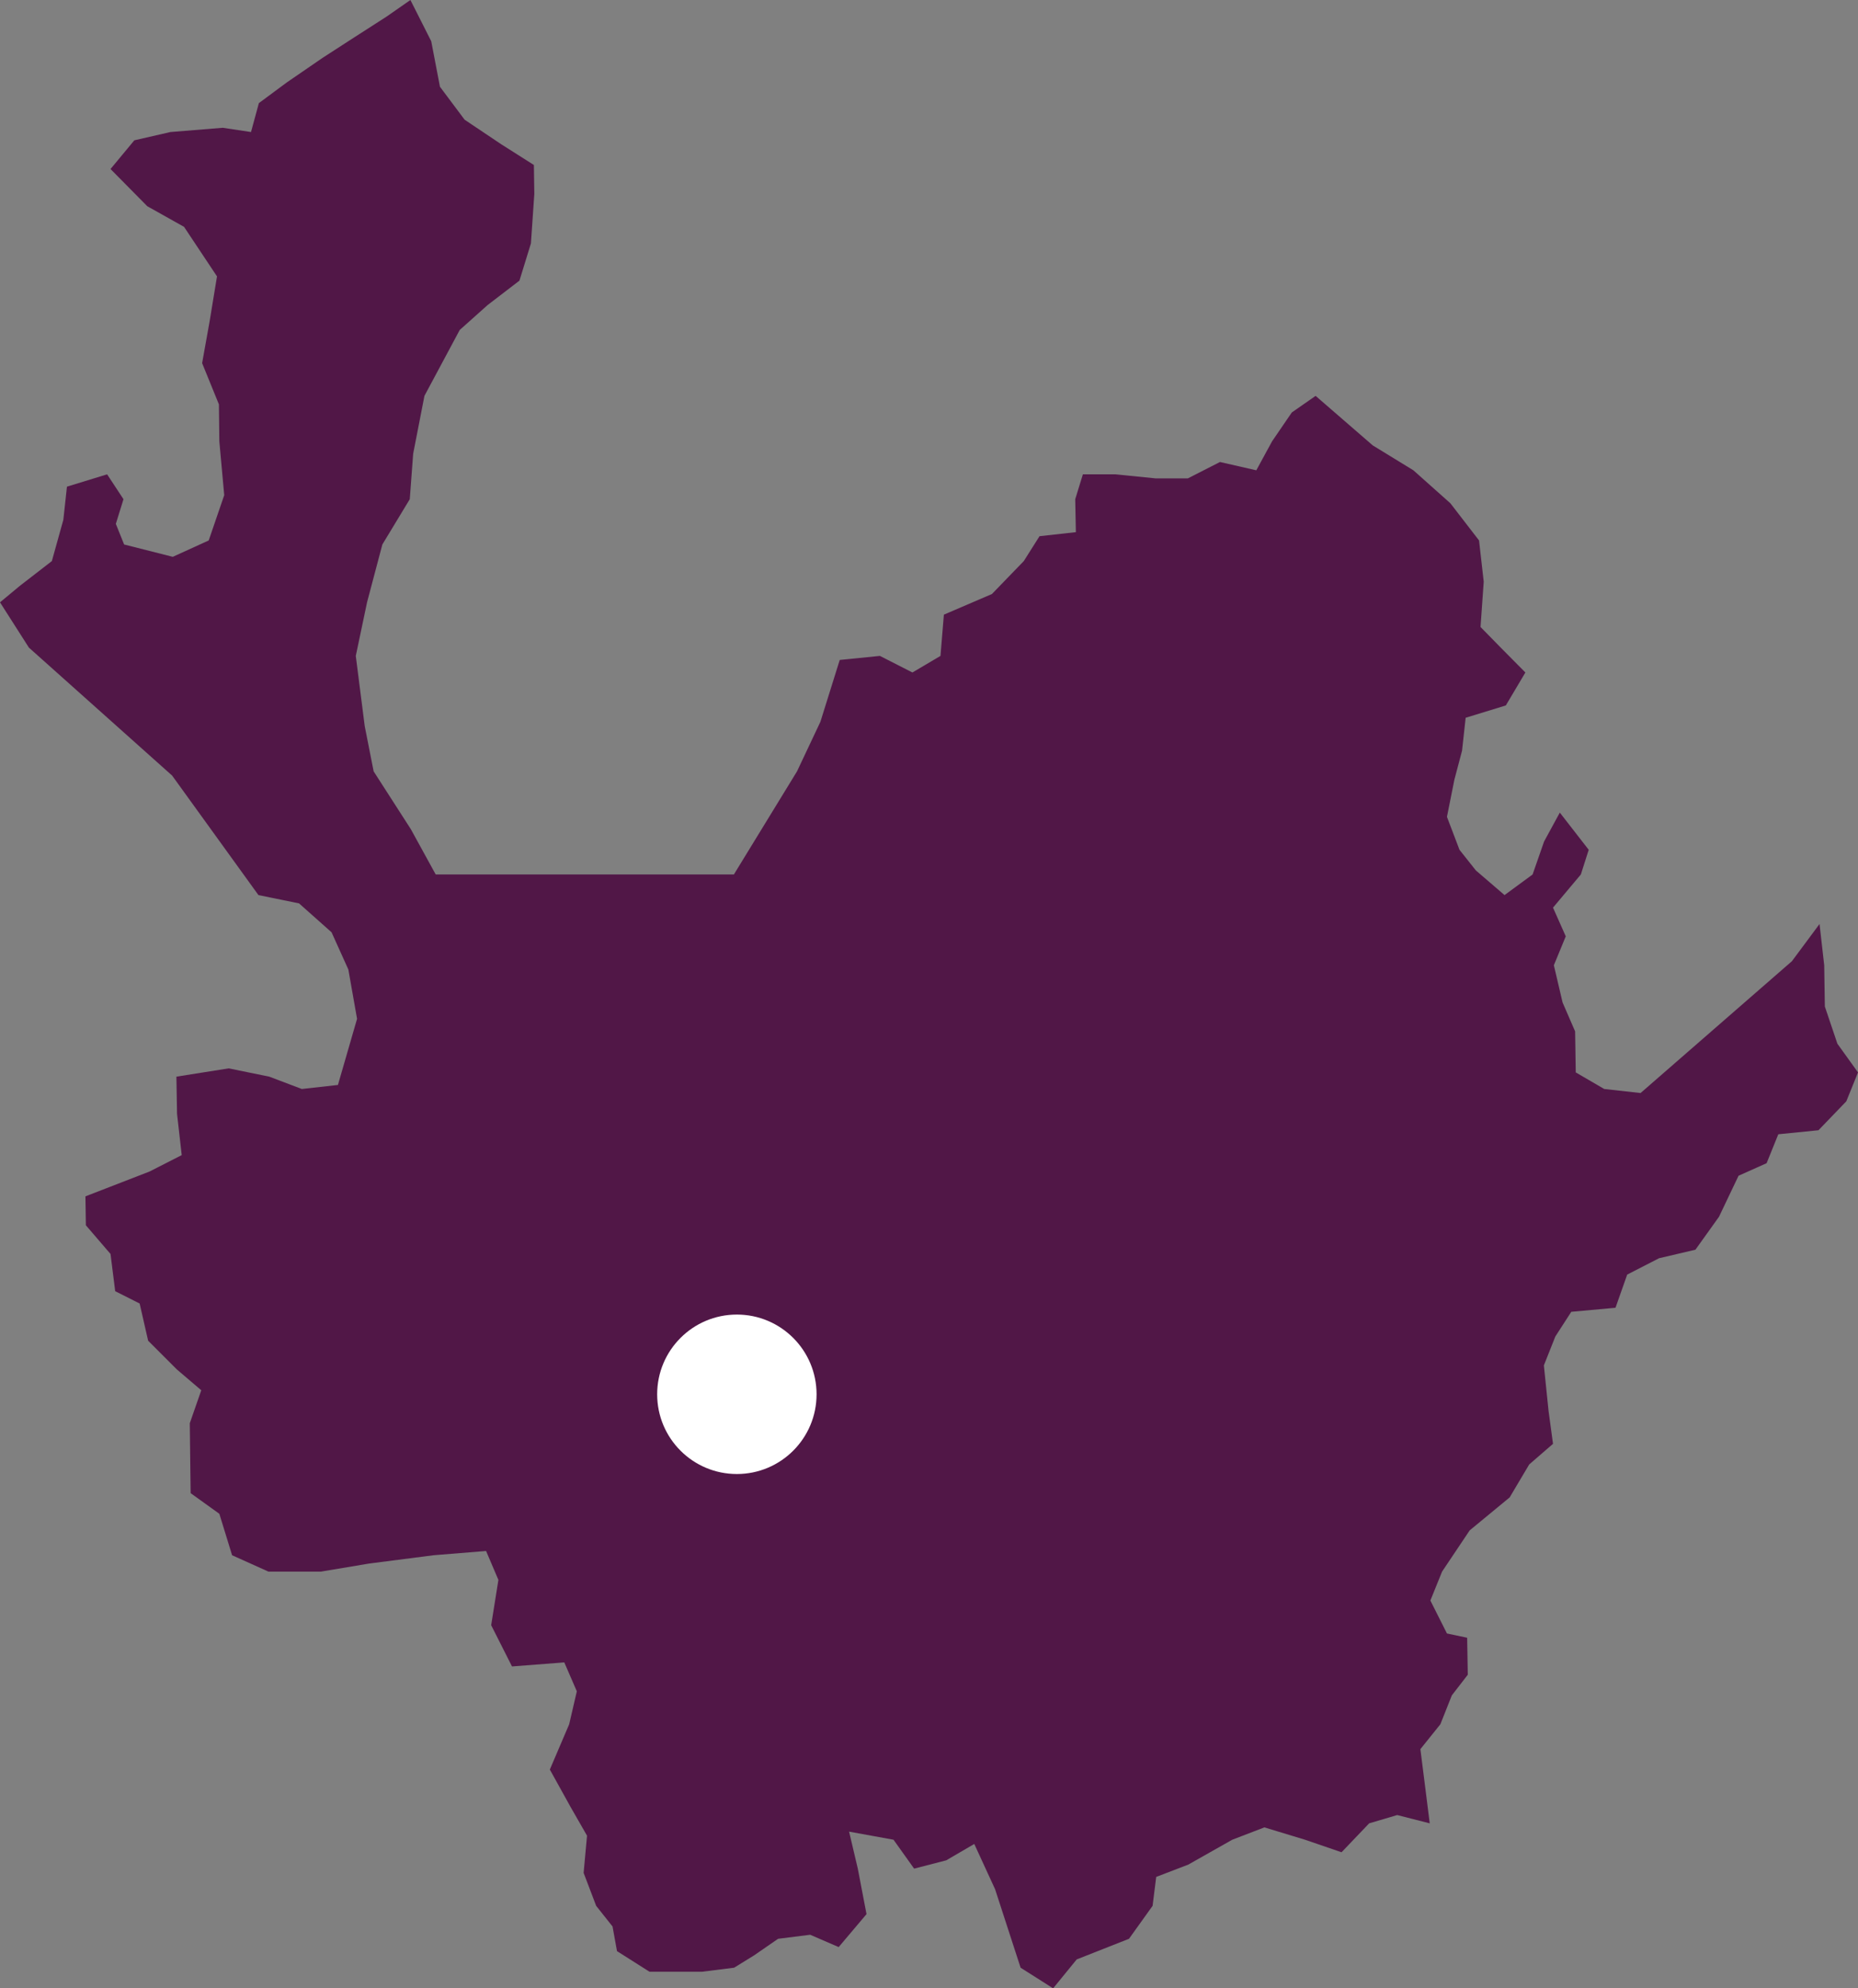 <svg xmlns="http://www.w3.org/2000/svg" viewBox="0 0 87.42 93.52"><rect x="0" y="0" width="87.42" height="93.52" fill="#808080" stroke="none"/><defs><style>.cls-1{fill:#511747;fill-rule:evenodd;}.cls-2{fill:#fff;}</style></defs><title>mapa-santafe</title><g id="Layer_2" data-name="Layer 2"><g id="Capa_1" data-name="Capa 1"><polygon class="cls-1" points="85.83 45.4 85.86 47.34 86.45 49.09 87.42 50.44 86.87 51.8 85.56 53.16 83.67 53.35 83.12 54.71 81.8 55.3 80.88 57.23 79.77 58.78 78.06 59.18 76.56 59.95 76.01 61.51 73.93 61.7 73.18 62.86 72.64 64.22 72.86 66.36 73.07 67.91 71.95 68.88 71.03 70.43 69.15 71.98 67.85 73.92 67.3 75.28 68.08 76.83 69.03 77.03 69.06 78.77 68.31 79.74 67.77 81.1 66.83 82.27 67.05 84.01 67.27 85.76 65.74 85.37 64.42 85.76 63.12 87.12 61.4 86.53 59.49 85.95 57.98 86.53 55.91 87.7 54.4 88.28 54.23 89.64 53.12 91.19 50.66 92.16 49.55 93.52 48.02 92.55 46.82 88.86 45.84 86.73 44.52 87.5 43.01 87.89 42.04 86.53 39.95 86.15 40.36 87.89 40.77 90.03 39.46 91.58 38.12 91 36.61 91.19 35.48 91.97 34.54 92.55 33.03 92.74 30.56 92.74 29.03 91.77 28.82 90.61 28.05 89.64 27.46 88.09 27.62 86.34 26.84 84.98 25.87 83.23 26.78 81.1 27.14 79.55 26.55 78.19 24.09 78.38 23.11 76.44 23.45 74.31 22.87 72.95 20.4 73.15 17.37 73.54 15.1 73.92 12.63 73.92 10.92 73.15 10.32 71.2 8.97 70.23 8.95 68.68 8.93 66.94 9.47 65.39 8.32 64.41 6.97 63.06 6.57 61.31 5.42 60.73 5.2 58.98 4.04 57.63 4.02 56.27 7.04 55.1 8.55 54.33 8.33 52.39 8.3 50.64 10.76 50.25 12.67 50.64 14.2 51.22 15.9 51.03 16.8 47.92 16.8 47.92 16.39 45.6 15.6 43.85 14.07 42.49 12.16 42.1 8.1 36.48 1.36 30.46 0 28.33 0.94 27.55 2.44 26.39 2.98 24.45 3.15 22.89 5.04 22.31 5.81 23.48 5.45 24.64 5.84 25.61 8.13 26.19 9.82 25.42 10.55 23.29 10.32 20.76 10.3 19.02 9.51 17.08 9.86 15.13 10.21 13 8.66 10.67 6.93 9.7 5.2 7.95 6.32 6.6 8.02 6.21 10.48 6.01 11.81 6.21 12.18 4.85 13.49 3.88 15.18 2.72 16.68 1.75 18.19 0.78 19.31 0 20.29 1.94 20.7 4.08 21.86 5.63 23.59 6.79 25.12 7.76 25.14 9.12 24.98 11.45 24.44 13.2 22.94 14.35 21.63 15.52 19.97 18.62 19.44 21.34 19.28 23.48 17.99 25.61 17.27 28.33 16.74 30.85 17.16 34.15 17.58 36.28 19.33 39 20.5 41.13 34.53 41.13 37.5 36.28 38.6 33.95 39.51 31.04 41.4 30.85 42.93 31.63 44.25 30.85 44.41 28.91 46.67 27.94 48.17 26.39 48.91 25.22 50.62 25.03 50.59 23.48 50.95 22.31 52.47 22.31 54.37 22.5 55.89 22.5 57.4 21.73 59.11 22.12 59.85 20.76 60.78 19.4 61.9 18.62 64.59 20.95 66.5 22.12 68.24 23.67 69.59 25.42 69.81 27.36 69.66 29.49 70.61 30.46 71.77 31.63 70.85 33.18 68.96 33.76 68.79 35.31 68.43 36.67 68.08 38.42 68.67 39.97 69.44 40.94 70.79 42.1 72.11 41.13 72.65 39.58 73.39 38.22 74.75 39.97 74.38 41.13 73.07 42.69 73.67 44.04 73.11 45.4 73.52 47.15 74.11 48.51 74.14 50.44 75.48 51.22 77.19 51.41 84.31 45.21 85.61 43.46 85.83 45.4"/><circle class="cls-2" cx="34.67" cy="65.58" r="3.75"/></g></g></svg>